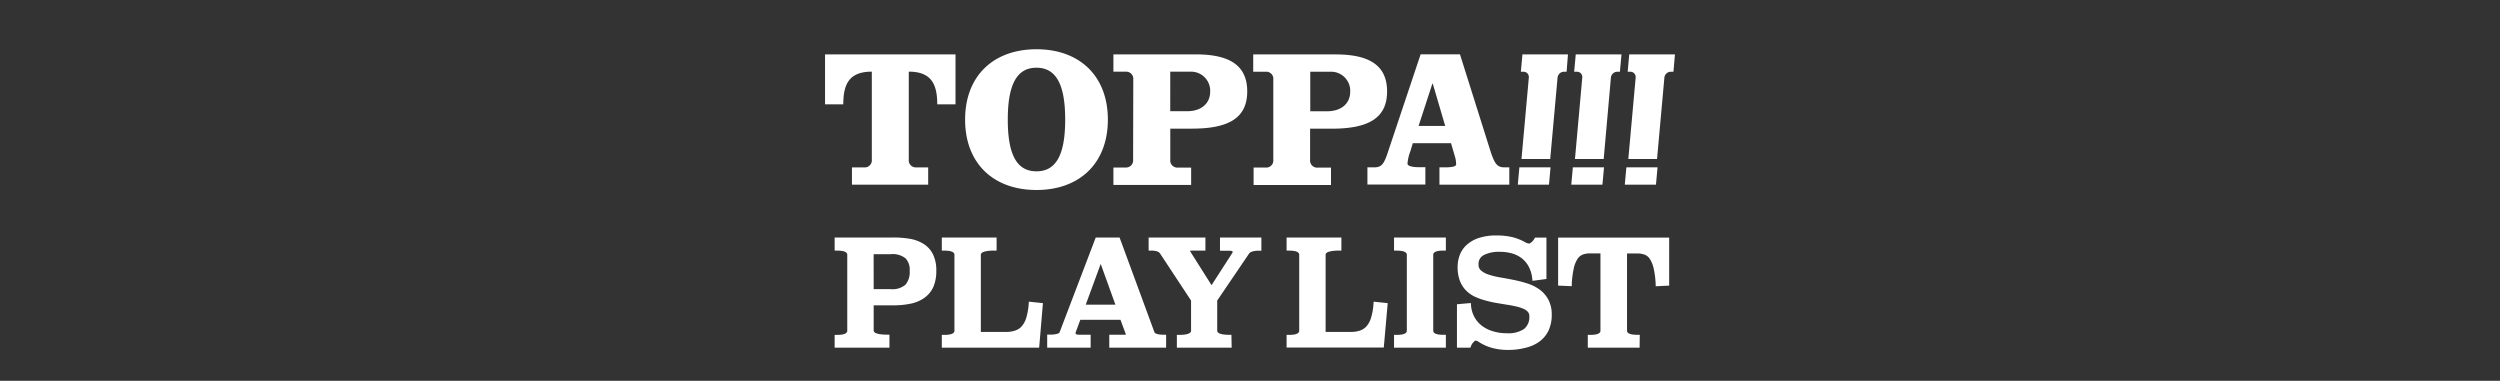 <svg xmlns="http://www.w3.org/2000/svg" viewBox="0 0 604 92"><rect x="0" y="0" width="604" height="92" fill="#333333" stroke="none"/><defs><style>.cls-1,.cls-2{fill:#fff;}.cls-1{fill-opacity:0;opacity:0.2;}</style></defs><g id="レイヤー_2" data-name="レイヤー 2"><rect class="cls-1" width="604" height="92"/></g><g id="レイヤー_1" data-name="レイヤー 1"><path class="cls-2" d="M215.81,58a23.57,23.57,0,0,1,4,.32,8.33,8.33,0,0,1,3.11,1.17,5.59,5.59,0,0,1,2,2.28,8.33,8.33,0,0,1,.71,3.67,8.87,8.87,0,0,1-.71,3.77,6,6,0,0,1-2,2.42,8.33,8.33,0,0,1-3.11,1.29,20.07,20.07,0,0,1-4,.37h-5.3v6.65c0,1.06,1.27,1.58,3.81,1.58v2h-12.1v-2c2,0,3.05-.52,3.05-1.58V61.55c0-1-1-1.58-3.05-1.58V58Zm-5.3,2.88v9.6h4.7a4.43,4.43,0,0,0,5.18-5,4.59,4.59,0,0,0-1.2-3.38,5.49,5.49,0,0,0-4-1.2ZM214.89,84H201.65V80.91h.57c1.64,0,2.48-.34,2.48-1V61.55c0-.67-.84-1-2.48-1h-.57V57.38h14.16a23.8,23.8,0,0,1,4.12.33A9.16,9.16,0,0,1,223.25,59a6.21,6.21,0,0,1,2.19,2.51,8.86,8.86,0,0,1,.77,3.92,9.56,9.56,0,0,1-.76,4A6.57,6.57,0,0,1,223.27,72a8.71,8.71,0,0,1-3.33,1.38,20.27,20.27,0,0,1-4.13.39h-4.73v6.08c0,.92,2.27,1,3.24,1h.57Zm-12.11-1.14h11V82c-1.37,0-3.8-.3-3.8-2.15V72.68h5.86a19.5,19.5,0,0,0,3.9-.37,7.7,7.7,0,0,0,2.9-1.19,5.43,5.43,0,0,0,1.81-2.2,8.4,8.4,0,0,0,.65-3.53,8,8,0,0,0-.64-3.42,5.22,5.22,0,0,0-1.8-2.06,8,8,0,0,0-2.9-1.08,22.42,22.42,0,0,0-3.92-.31h-13v.9c2.51.14,3.05,1.22,3.05,2.13V79.89c0,.92-.54,2-3.05,2.14ZM215.21,71H210V60.26h5.26a6,6,0,0,1,4.38,1.37A5.13,5.13,0,0,1,221,65.41,5,5,0,0,1,215.21,71Zm-4.13-1.14h4.13a4.84,4.84,0,0,0,3.57-1.09,4.79,4.79,0,0,0,1-3.36,4,4,0,0,0-1-3,5,5,0,0,0-3.58-1h-4.13ZM240.21,60c-2.54,0-3.8.53-3.8,1.58v19.2h6.72a7,7,0,0,0,2.33-.36,4.2,4.2,0,0,0,1.78-1.2A6.19,6.19,0,0,0,248.46,77a15.76,15.76,0,0,0,.64-3.54l2.26.24-.82,9.78H228.11v-2c2,0,3-.52,3-1.58V61.55c0-1-1-1.58-3-1.58V58h12.1Zm10.85,24H227.54V80.91h.57c1.65,0,2.48-.34,2.48-1V61.55c0-.67-.83-1-2.48-1h-.57V57.38h13.24v3.16h-.57c-1,0-3.24.1-3.24,1V80.19h6.16a6.41,6.41,0,0,0,2.14-.33,3.6,3.6,0,0,0,1.55-1,5.53,5.53,0,0,0,1.1-2,15.1,15.1,0,0,0,.61-3.4l.05-.58,3.39.36Zm-22.39-1.14H250l.74-8.7L249.61,74a15,15,0,0,1-.61,3.08,6.65,6.65,0,0,1-1.34,2.45,4.8,4.8,0,0,1-2,1.36,7.62,7.62,0,0,1-2.52.39h-7.29V61.55c0-1.85,2.44-2.1,3.81-2.14v-.89h-11v.9c2.51.14,3.06,1.22,3.06,2.13V79.89c0,.92-.55,2-3.06,2.14Zm49.68-2.45c.23.69,1.16,1,2.81,1v2H268.61v-2h3c.66,0,1-.22,1-.65a1.23,1.23,0,0,0-.1-.38l-1.37-3.7H260.62l-1.27,3.43a1.14,1.14,0,0,0-.07.41c0,.59.5.89,1.51.89h2.12v2h-9.36v-2a6.66,6.66,0,0,0,2.13-.24,1.26,1.26,0,0,0,.86-.72L265.11,58h5Zm-16.84-6.24h8.78L265.93,62.1ZM281.73,84H268V80.87h3.59a.79.79,0,0,0,.43-.07,1.4,1.4,0,0,1-.07-.19l-1.24-3.34H261l-1.13,3.06a.78.78,0,0,0,0,.22c0,.27.51.32.94.32h2.69V84H253V80.84h.56a6.33,6.33,0,0,0,1.94-.21c.29-.1.46-.23.51-.38l8.72-22.87h5.76l8.41,22.85c.13.41,1,.64,2.27.64h.57Zm-12.55-1.14h11.41V82c-.93,0-2.39-.27-2.78-1.4l-8.12-22.08H265.5l-8.43,22.13a1.82,1.82,0,0,1-1.21,1,6.09,6.09,0,0,1-1.74.26v.9h8.23V82h-1.56c-1.81,0-2.08-.92-2.08-1.46a1.7,1.7,0,0,1,.1-.59l1.41-3.82h11.32l1.51,4.07a1.63,1.63,0,0,1,.14.58c0,.28-.12,1.22-1.56,1.22h-2.45Zm1.92-8.12H260.7l5.24-14.3Zm-8.78-1.14h7.16l-3.55-9.84ZM304.24,60a5.74,5.74,0,0,0-1.9.25,1.81,1.81,0,0,0-1,.71l-7.79,11.47v7.45c0,1.06,1.15,1.58,3.43,1.58v2H284.9v-2c2.28,0,3.43-.52,3.43-1.58V72.44L280.78,61a1.92,1.92,0,0,0-1.06-.81,5.36,5.36,0,0,0-1.65-.22V58h12.59v2H288c-.69,0-1,.23-1,.69a1,1,0,0,0,.17.48L292.65,70l5.62-8.68a1,1,0,0,0,.14-.48c0-.55-.47-.82-1.41-.82h-1.64V58h8.88Zm-6.67,24H284.33V80.91h.57c1.07,0,2.86-.14,2.86-1V72.61l-7.45-11.3a1.38,1.38,0,0,0-.77-.58,4.77,4.77,0,0,0-1.47-.19h-.56V57.38h13.72v3.16H288c-.37,0-.46.08-.46.08a.5.5,0,0,0,.08.22l5.09,8.06L297.8,61a.43.43,0,0,0,0-.17c0-.23-.58-.25-.84-.25h-2.21V57.38h10v3.19h-.57a5.14,5.14,0,0,0-1.71.23,1.34,1.34,0,0,0-.69.46l-7.7,11.35v7.28c0,.88,1.8,1,2.86,1h.57Zm-12.1-1.14h11V82c-2.28-.1-3.43-.82-3.43-2.14V72.27l7.88-11.62a2.38,2.38,0,0,1,1.25-.92,5.65,5.65,0,0,1,1.53-.28v-.93h-7.74v.88H297c1.72,0,2,.87,2,1.39a1.55,1.55,0,0,1-.22.77L292.64,71l-6-9.56a1.51,1.51,0,0,1-.25-.78c0-.3.11-1.26,1.59-1.26h2.14v-.88H278.64v.9a5.64,5.64,0,0,1,1.26.24,2.52,2.52,0,0,1,1.36,1l7.64,11.58v7.62c0,1.32-1.16,2-3.43,2.14Zm38-22.89c-2.53,0-3.8.53-3.8,1.58v19.2h6.72a7,7,0,0,0,2.33-.36,4.2,4.2,0,0,0,1.78-1.2A6.19,6.19,0,0,0,331.76,77a15.76,15.76,0,0,0,.64-3.54l2.26.24-.82,9.78H311.41v-2c2,0,3-.52,3-1.58V61.55c0-1-1-1.58-3-1.58V58h12.1Zm10.85,24H310.84V80.91h.57c1.65,0,2.48-.34,2.48-1V61.55c0-.67-.83-1-2.48-1h-.57V57.38h13.24v3.16h-.57c-1,0-3.24.1-3.24,1V80.19h6.16a6.41,6.41,0,0,0,2.14-.33,3.6,3.6,0,0,0,1.55-1,5.53,5.53,0,0,0,1.1-2,14.55,14.55,0,0,0,.61-3.4l.05-.58,3.39.36ZM312,82.86h21.33l.74-8.7L332.91,74a15,15,0,0,1-.61,3.08A6.79,6.79,0,0,1,331,79.57a4.89,4.89,0,0,1-2,1.36,7.62,7.62,0,0,1-2.52.39h-7.29V61.55c0-1.85,2.44-2.1,3.81-2.14v-.89H312v.9c2.5.14,3,1.22,3,2.13V79.89c0,.92-.55,2-3,2.14ZM348.75,60c-2,0-3.05.53-3.05,1.58V79.89c0,1.06,1,1.58,3.05,1.58v2H337.37v-2c2.06,0,3.09-.52,3.09-1.58V61.55c0-1-1-1.58-3.09-1.58V58h11.38Zm.57,24H336.8V80.91h.57c1.67,0,2.52-.34,2.52-1V61.55c0-.67-.85-1-2.52-1h-.57V57.38h12.52v3.16h-.56c-1.65,0-2.49.34-2.49,1V79.89c0,.68.84,1,2.49,1h.56Zm-11.38-1.14h10.25V82c-2.51-.14-3.05-1.22-3.05-2.14V61.55c0-.91.54-2,3.05-2.13v-.9H337.94v.9c2.53.14,3.08,1.22,3.08,2.13V79.89c0,.92-.55,2-3.08,2.14Zm35.13-16-2.3.31a8.31,8.31,0,0,0-.93-3.08A7,7,0,0,0,368,61.93a7.22,7.22,0,0,0-2.54-1.27,11.1,11.1,0,0,0-3.12-.42,8.52,8.52,0,0,0-4.1.86,2.93,2.93,0,0,0-1.56,2.78,2.35,2.35,0,0,0,.75,1.84,6,6,0,0,0,2,1.09,18.53,18.53,0,0,0,2.83.71q1.61.27,3.24.6a29.54,29.54,0,0,1,3.24.82,9.92,9.92,0,0,1,2.83,1.37,6.57,6.57,0,0,1,2,2.23,7,7,0,0,1,.76,3.41,8.39,8.39,0,0,1-.71,3.57,6.53,6.53,0,0,1-2,2.5,8.68,8.68,0,0,1-3.12,1.48,15.9,15.9,0,0,1-4.05.48,13.85,13.85,0,0,1-3.93-.5,11.15,11.15,0,0,1-3-1.35,2.12,2.12,0,0,0-1.17-.42c-.16,0-.41.17-.75.5a3.18,3.18,0,0,0-.79,1.22h-2.3V74l2.26-.2a7.39,7.39,0,0,0,2.76,5.26,8.83,8.83,0,0,0,2.83,1.47,11.64,11.64,0,0,0,3.64.54A7.43,7.43,0,0,0,368.51,80a4.21,4.21,0,0,0,1.54-3.61,2,2,0,0,0-.48-1.34,3.68,3.68,0,0,0-1.3-.91,10.51,10.51,0,0,0-1.89-.6c-.71-.16-1.46-.3-2.26-.42l-2.42-.4a23.77,23.77,0,0,1-2.35-.51,16.12,16.12,0,0,1-2.78-1,7.14,7.14,0,0,1-2.07-1.49,6.26,6.26,0,0,1-1.31-2.16,9,9,0,0,1-.46-3,7.79,7.79,0,0,1,.45-2.61,5.68,5.68,0,0,1,1.49-2.26A7.69,7.69,0,0,1,357.4,58a12.41,12.41,0,0,1,4.14-.6,15.23,15.23,0,0,1,3.88.43A12,12,0,0,1,368.2,59a2.67,2.67,0,0,0,1.27.41,1.56,1.56,0,0,0,.91-.45,3.72,3.72,0,0,0,.84-1h1.85Zm-8.61,17.68a14.27,14.27,0,0,1-4.09-.52,11.37,11.37,0,0,1-3.11-1.42,1.71,1.71,0,0,0-.84-.32s-.11.08-.38.34a2.71,2.71,0,0,0-.65,1l-.14.37H352V73.51l3.35-.3.05.57a7,7,0,0,0,.79,2.76,6.76,6.76,0,0,0,1.76,2.11A8.3,8.3,0,0,0,360.59,80a11.08,11.08,0,0,0,3.46.51,6.88,6.88,0,0,0,4.12-1,3.64,3.64,0,0,0,1.31-3.15,1.38,1.38,0,0,0-.34-1,3,3,0,0,0-1.1-.77,10.1,10.1,0,0,0-1.78-.56c-.7-.16-1.45-.3-2.23-.42l-2.42-.4a23.73,23.73,0,0,1-2.41-.53,16,16,0,0,1-2.88-1,7.6,7.6,0,0,1-2.23-1.61,7,7,0,0,1-1.43-2.35,9.45,9.45,0,0,1-.5-3.21,8.31,8.31,0,0,1,.48-2.79,6.4,6.4,0,0,1,1.64-2.49,8.23,8.23,0,0,1,2.92-1.71,13.09,13.09,0,0,1,4.34-.63,16,16,0,0,1,4,.44,12.63,12.63,0,0,1,2.91,1.17,2,2,0,0,0,1,.34s.18,0,.54-.31a3.09,3.09,0,0,0,.71-.84l.17-.29h2.75v10l-3.37.45-.06-.57a7.86,7.86,0,0,0-.86-2.88,6.38,6.38,0,0,0-1.67-2,7,7,0,0,0-2.35-1.17,10.7,10.7,0,0,0-3-.39,8,8,0,0,0-3.83.79,2.36,2.36,0,0,0-1.26,2.28,1.77,1.77,0,0,0,.56,1.41,5.36,5.36,0,0,0,1.8,1,18.27,18.27,0,0,0,2.74.68c1.07.18,2.15.38,3.25.6a31.27,31.27,0,0,1,3.3.84,10.52,10.52,0,0,1,3,1.45,7.25,7.25,0,0,1,2.16,2.41A7.54,7.54,0,0,1,374.9,76a9,9,0,0,1-.75,3.81A7.14,7.14,0,0,1,372,82.47,9.12,9.12,0,0,1,368.65,84,16,16,0,0,1,364.46,84.54Zm-8.06-3.39a2.7,2.7,0,0,1,1.48.5,10.59,10.59,0,0,0,2.82,1.29,13.4,13.4,0,0,0,3.76.47,15.63,15.63,0,0,0,3.9-.46,8.24,8.24,0,0,0,2.92-1.38,6.07,6.07,0,0,0,1.84-2.29,7.91,7.91,0,0,0,.65-3.33,6.52,6.52,0,0,0-.68-3.14,6.27,6.27,0,0,0-1.82-2,9.52,9.52,0,0,0-2.68-1.29,30.84,30.84,0,0,0-3.18-.81l-3.22-.6a18.34,18.34,0,0,1-2.92-.72,6.37,6.37,0,0,1-2.18-1.21,2.89,2.89,0,0,1-.95-2.26A3.46,3.46,0,0,1,358,60.61a9,9,0,0,1,4.37-.93,11.88,11.88,0,0,1,3.28.43,8.25,8.25,0,0,1,2.73,1.37,7.54,7.54,0,0,1,2,2.33,8.61,8.61,0,0,1,.91,2.73l1.25-.17V58.52h-1a4.25,4.25,0,0,1-.79.86c-1,.85-1.77.69-2.82.09a11.45,11.45,0,0,0-2.65-1.06,14.57,14.57,0,0,0-3.73-.41,11.79,11.79,0,0,0-4,.57A7,7,0,0,0,355.06,60a5.17,5.17,0,0,0-1.35,2,7.41,7.41,0,0,0-.41,2.42,8.16,8.16,0,0,0,.43,2.82,5.64,5.64,0,0,0,1.18,2,6.53,6.53,0,0,0,1.91,1.37,15,15,0,0,0,2.68,1,22.57,22.57,0,0,0,2.29.5l2.41.4c.81.12,1.59.27,2.31.43a11.53,11.53,0,0,1,2,.63A4.17,4.17,0,0,1,370,74.63a2.52,2.52,0,0,1,.62,1.71,4.74,4.74,0,0,1-1.78,4.06,7.89,7.89,0,0,1-4.79,1.26,12.14,12.14,0,0,1-3.81-.56,9.35,9.35,0,0,1-3-1.57,7.87,7.87,0,0,1-2.91-5.09l-1.19.11v8.31h1.36a3.87,3.87,0,0,1,.76-1.06A1.77,1.77,0,0,1,356.4,81.15Zm46.3-12.71-2.16.1a22.85,22.85,0,0,0-.5-3.82,7.5,7.5,0,0,0-1-2.43A3.34,3.34,0,0,0,397.61,61a5.22,5.22,0,0,0-2-.36h-3.1V79.89c0,1.06,1,1.58,3.09,1.58v2H384.18v-2c2,0,3.05-.52,3.05-1.58V60.66h-3.12a5.17,5.17,0,0,0-2,.36,3.26,3.26,0,0,0-1.46,1.27,7.5,7.5,0,0,0-1,2.43,22.85,22.85,0,0,0-.5,3.82l-2.16-.1V58H402.7ZM396.13,84H383.61V80.91h.57c1.65,0,2.49-.34,2.49-1V61.22h-2.56a4.63,4.63,0,0,0-1.8.32,2.7,2.7,0,0,0-1.21,1.06,7,7,0,0,0-.88,2.25,22.78,22.78,0,0,0-.48,3.73l0,.56L376.44,69V57.41h26.83V69l-3.26.16,0-.56a22.78,22.78,0,0,0-.48-3.73,7.16,7.16,0,0,0-.89-2.25,2.7,2.7,0,0,0-1.21-1.06,4.69,4.69,0,0,0-1.81-.32h-2.53V79.89q0,1,2.52,1h.56Zm-11.38-1.14H395V82c-2.53-.14-3.09-1.22-3.09-2.14V60.09h3.67a6,6,0,0,1,2.25.4A3.91,3.91,0,0,1,399.55,62a8.46,8.46,0,0,1,1,2.62,21.78,21.78,0,0,1,.48,3.36l1.06,0V58.55H377.58V67.9l1.06,0a21.6,21.6,0,0,1,.48-3.36,8,8,0,0,1,1-2.62,3.9,3.9,0,0,1,1.71-1.48,5.93,5.93,0,0,1,2.24-.4h3.69v19.8c0,.92-.55,2-3.05,2.14ZM199.33,25.2V13.14h31.52V25.2h-4.41c0-4.85-1.42-7.89-6.88-7.89V38.54a1.71,1.71,0,0,0,1.84,1.9h2.85v4.18H205.83V40.44h2.95a1.71,1.71,0,0,0,1.85-1.9V17.31c-5.47,0-6.89,3-6.89,7.89Zm44.15,3.7c0,8.48,2.18,12.49,6.93,12.49s6.94-4,6.94-12.49-2.19-12.54-6.94-12.54S243.48,20.43,243.48,28.9Zm24.18,0c0,10.51-6.79,17-17.25,17s-17.24-6.49-17.24-17,6.79-17,17.24-17S267.66,18.39,267.66,28.9Zm6.14-9.68a1.72,1.72,0,0,0-1.86-1.9H269V13.14h19.93c7.79,0,12.4,2.42,12.4,8.94s-4.61,9-13.36,9h-5.23v7.51a1.72,1.72,0,0,0,1.86,1.9h3.18v4.19H269V40.47h2.9a1.72,1.72,0,0,0,1.86-1.9Zm8.93,7.65h4.09c3.33,0,5.56-1.8,5.56-4.75a4.61,4.61,0,0,0-4.8-4.8h-4.85Zm70-13.74,7.48,23.74c1,2.9,1.62,3.56,3.28,3.56h1.16v4.19H347.77V40.43h1.42c1.43,0,2.61-.18,2.61-.71a6.23,6.23,0,0,0-.23-1.7l-1-3.42h-9.24l-.57,1.9a10.86,10.86,0,0,0-.71,3c0,.76,1.66.9,2.94.9h1.38v4.19h-14V40.43H332c1.67,0,2.34-.66,3.28-3.56l7.94-23.74Zm-10,17.29h6.43l-3-10.21h-.1ZM307.63,19.23a1.71,1.71,0,0,0-1.85-1.9h-3V13.15h19.93c7.79,0,12.41,2.42,12.41,8.94s-4.62,9-13.37,9h-5.23v7.51a1.72,1.72,0,0,0,1.86,1.9h3.19v4.19H302.87V40.48h2.91a1.71,1.71,0,0,0,1.85-1.9Zm8.93,7.65h4.09c3.33,0,5.56-1.8,5.56-4.75a4.61,4.61,0,0,0-4.8-4.8h-4.85Zm57.67,17.74.38-4.19h-7.53l-.38,4.19Zm12.92,0,.38-4.19H380l-.38,4.19Zm12.93,0,.38-4.19h-7.53l-.38,4.19ZM378.82,13.15h-11l-.38,4.18h.65a1.28,1.28,0,0,1,1.28,1.37l-1.78,19.72h6.94l1.78-19.72a1.59,1.59,0,0,1,1.53-1.37h.65Zm12.93,0H380.7l-.38,4.18H381a1.27,1.27,0,0,1,1.28,1.37l-1.77,19.72h6.94L389.2,18.7a1.58,1.58,0,0,1,1.52-1.37h.65Zm12.92,0H393.62l-.37,4.18h.65a1.28,1.28,0,0,1,1.28,1.37L393.4,38.42h6.94l1.78-19.72a1.58,1.58,0,0,1,1.53-1.37h.65Z"/></g></svg>